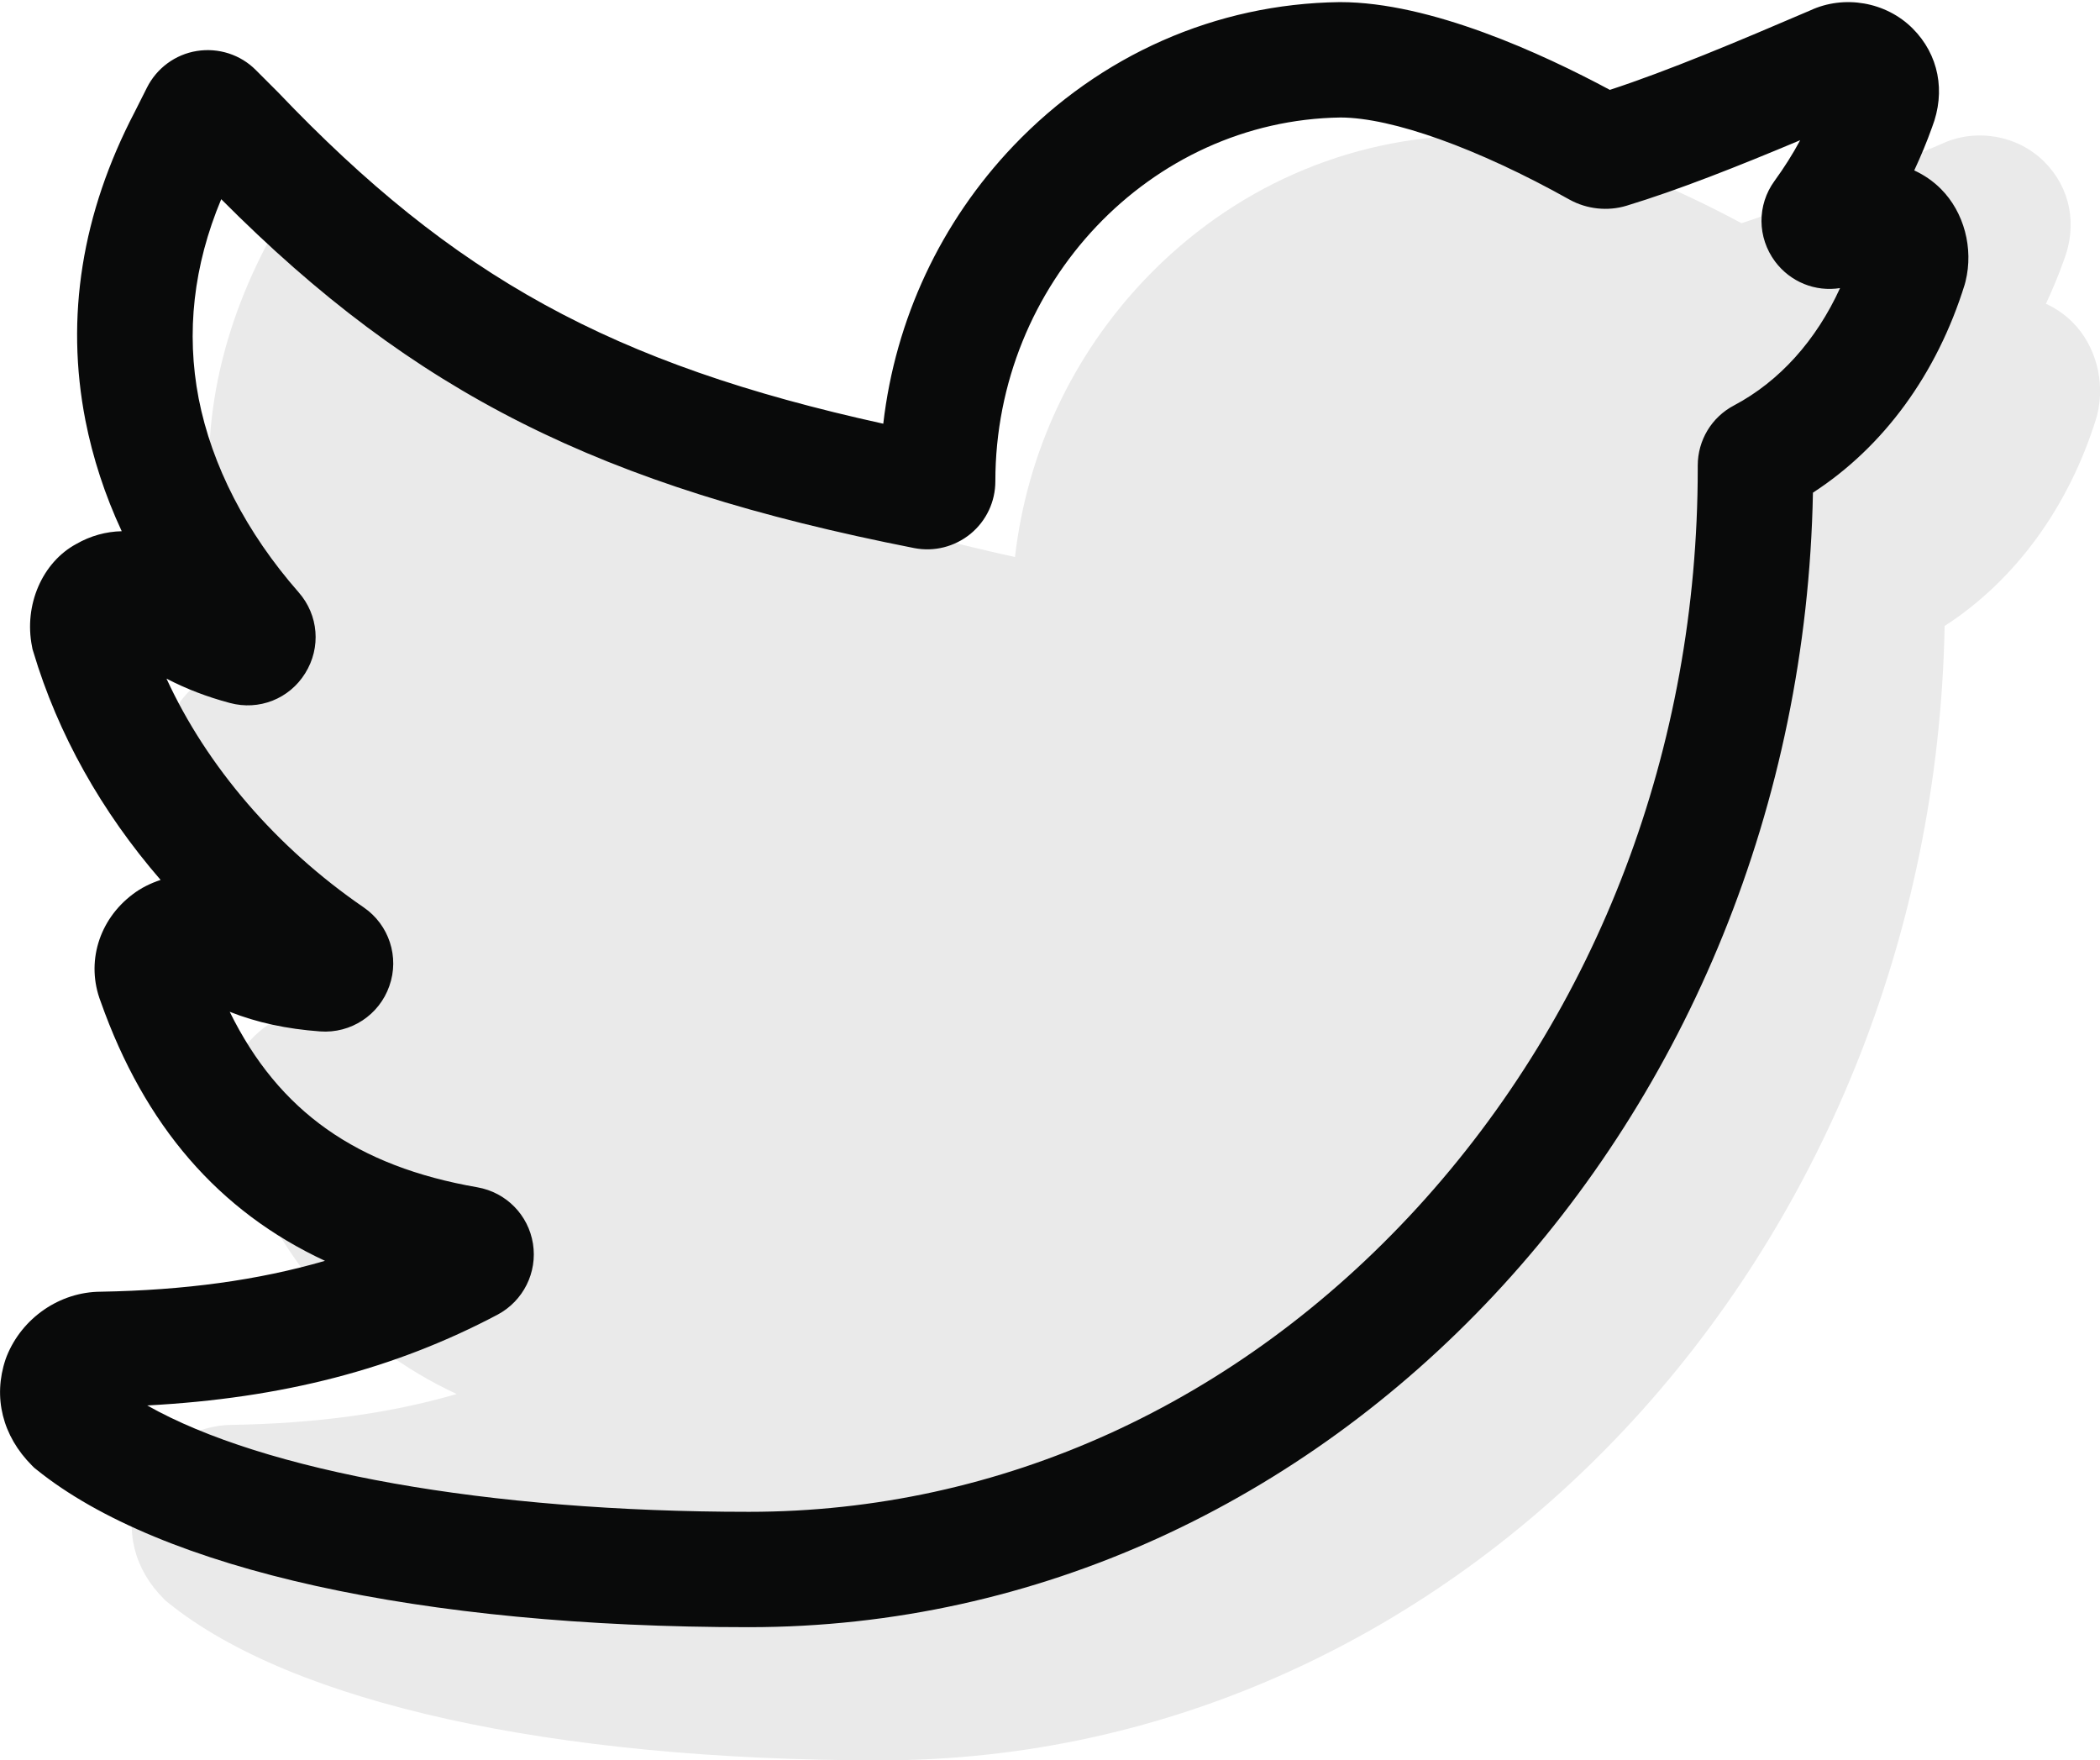 <?xml version="1.0" encoding="UTF-8"?> <svg xmlns="http://www.w3.org/2000/svg" xmlns:xlink="http://www.w3.org/1999/xlink" viewBox="0 0 128.53 107.73"><clipPath id="a"><path d="m0 0h120.59v100h-120.59z"></path></clipPath><path d="m53.9 107.73c-20.11 0-36-3.51-43.6-9.64l-.15-.12-.13-.13c-1.81-1.81-2.4-4.18-1.62-6.5l.07-.19c.94-2.35 3.25-3.94 5.75-3.95 5.14-.09 9.64-.7 13.73-1.89-6.51-3.03-11.04-8.27-13.73-15.87-.91-2.37-.12-4.99 1.96-6.56.51-.39 1.1-.68 1.71-.88-3.62-4.18-6.29-8.93-7.79-13.96l-.05-.16-.03-.16c-.51-2.54.63-5.16 2.71-6.28.87-.5 1.82-.76 2.78-.78-1.03-2.21-1.77-4.49-2.22-6.77-1.23-6.33-.22-12.68 3.01-18.87l.75-1.49c.6-1.2 1.74-2.04 3.06-2.25s2.67.22 3.61 1.17l1.36 1.36c10.75 11.27 20.39 16.62 37.04 20.28.74-6.39 3.51-12.33 7.97-17.01 5.31-5.56 12.39-8.69 19.95-8.79h.05c5.52 0 12.36 3.15 16.5 5.37 3.55-1.16 7.83-2.96 12.26-4.86 2.08-.97 4.64-.53 6.27 1.1 1.6 1.6 2.04 3.86 1.19 6.05-.32.9-.69 1.78-1.09 2.64.61.28 1.16.66 1.63 1.13 1.42 1.42 2.01 3.64 1.51 5.66l-.05.19c-1.7 5.48-4.97 9.94-9.29 12.74-.73 38.41-29.66 69.42-65.12 69.42z" fill="#eaeaea"></path><path clip-path="url(#a)" d="m45.84 99.58c-20.11 0-36-3.51-43.6-9.64l-.15-.12-.13-.13c-1.81-1.81-2.4-4.18-1.62-6.5l.07-.19c.94-2.35 3.25-3.94 5.75-3.95 5.14-.09 9.64-.7 13.73-1.89-6.51-3.03-11.04-8.27-13.73-15.87-.91-2.37-.12-4.99 1.96-6.56.51-.39 1.1-.68 1.71-.88-3.62-4.18-6.29-8.93-7.79-13.96l-.05-.16-.03-.16c-.51-2.54.63-5.16 2.71-6.28.87-.5 1.82-.76 2.78-.78-1.03-2.21-1.77-4.49-2.22-6.77-1.24-6.34-.22-12.69 3.01-18.88l.75-1.49c.6-1.2 1.74-2.04 3.06-2.25s2.67.22 3.61 1.17l1.36 1.36c10.75 11.27 20.39 16.62 37.04 20.28.74-6.39 3.51-12.33 7.97-17.01 5.31-5.56 12.39-8.69 19.95-8.79h.05c5.52 0 12.36 3.15 16.5 5.37 3.55-1.16 7.83-2.96 12.26-4.86 2.08-.97 4.64-.53 6.27 1.1 1.6 1.6 2.04 3.86 1.19 6.05-.32.9-.69 1.78-1.09 2.64.61.28 1.16.66 1.63 1.13 1.42 1.42 2.01 3.64 1.51 5.66l-.05.19c-1.7 5.48-4.97 9.94-9.29 12.74-.73 38.42-29.66 69.43-65.12 69.43zm-36.83-13.57c7.16 4.05 20.82 6.51 36.83 6.51 15.39 0 29.91-6.61 40.9-18.61 11.07-12.1 17.17-28.16 17.17-45.23v-.19c0-1.55.85-2.96 2.22-3.68 2.78-1.47 5.03-3.98 6.49-7.18-1.51.24-3.04-.37-3.98-1.63-1.09-1.47-1.11-3.45-.03-4.93.58-.8 1.11-1.63 1.57-2.49-3.83 1.61-7.47 3.05-10.63 4.01-1.15.35-2.43.21-3.48-.37-5.63-3.15-10.86-5.02-14.02-5.03-11.65.17-21.13 10.16-21.13 22.26 0 1.25-.55 2.42-1.52 3.22-.97.79-2.22 1.11-3.45.87-19.2-3.78-30.58-9.46-42.41-21.35-1.7 4.06-2.16 8.16-1.38 12.2.8 4.09 2.91 8.2 6.12 11.86 1.22 1.39 1.38 3.38.4 4.95-.97 1.57-2.83 2.3-4.61 1.82-1.39-.37-2.67-.86-3.88-1.49 2.47 5.37 6.72 10.33 12.07 14 1.55 1.06 2.2 3.04 1.57 4.81-.62 1.78-2.36 2.92-4.24 2.78-2.05-.15-3.86-.54-5.53-1.2 3 6.1 7.78 9.46 15.16 10.74 1.76.31 3.12 1.69 3.4 3.45s-.59 3.5-2.16 4.34c-6.29 3.33-13.16 5.12-21.45 5.56zm0 0" fill="#090a0a"></path></svg> 